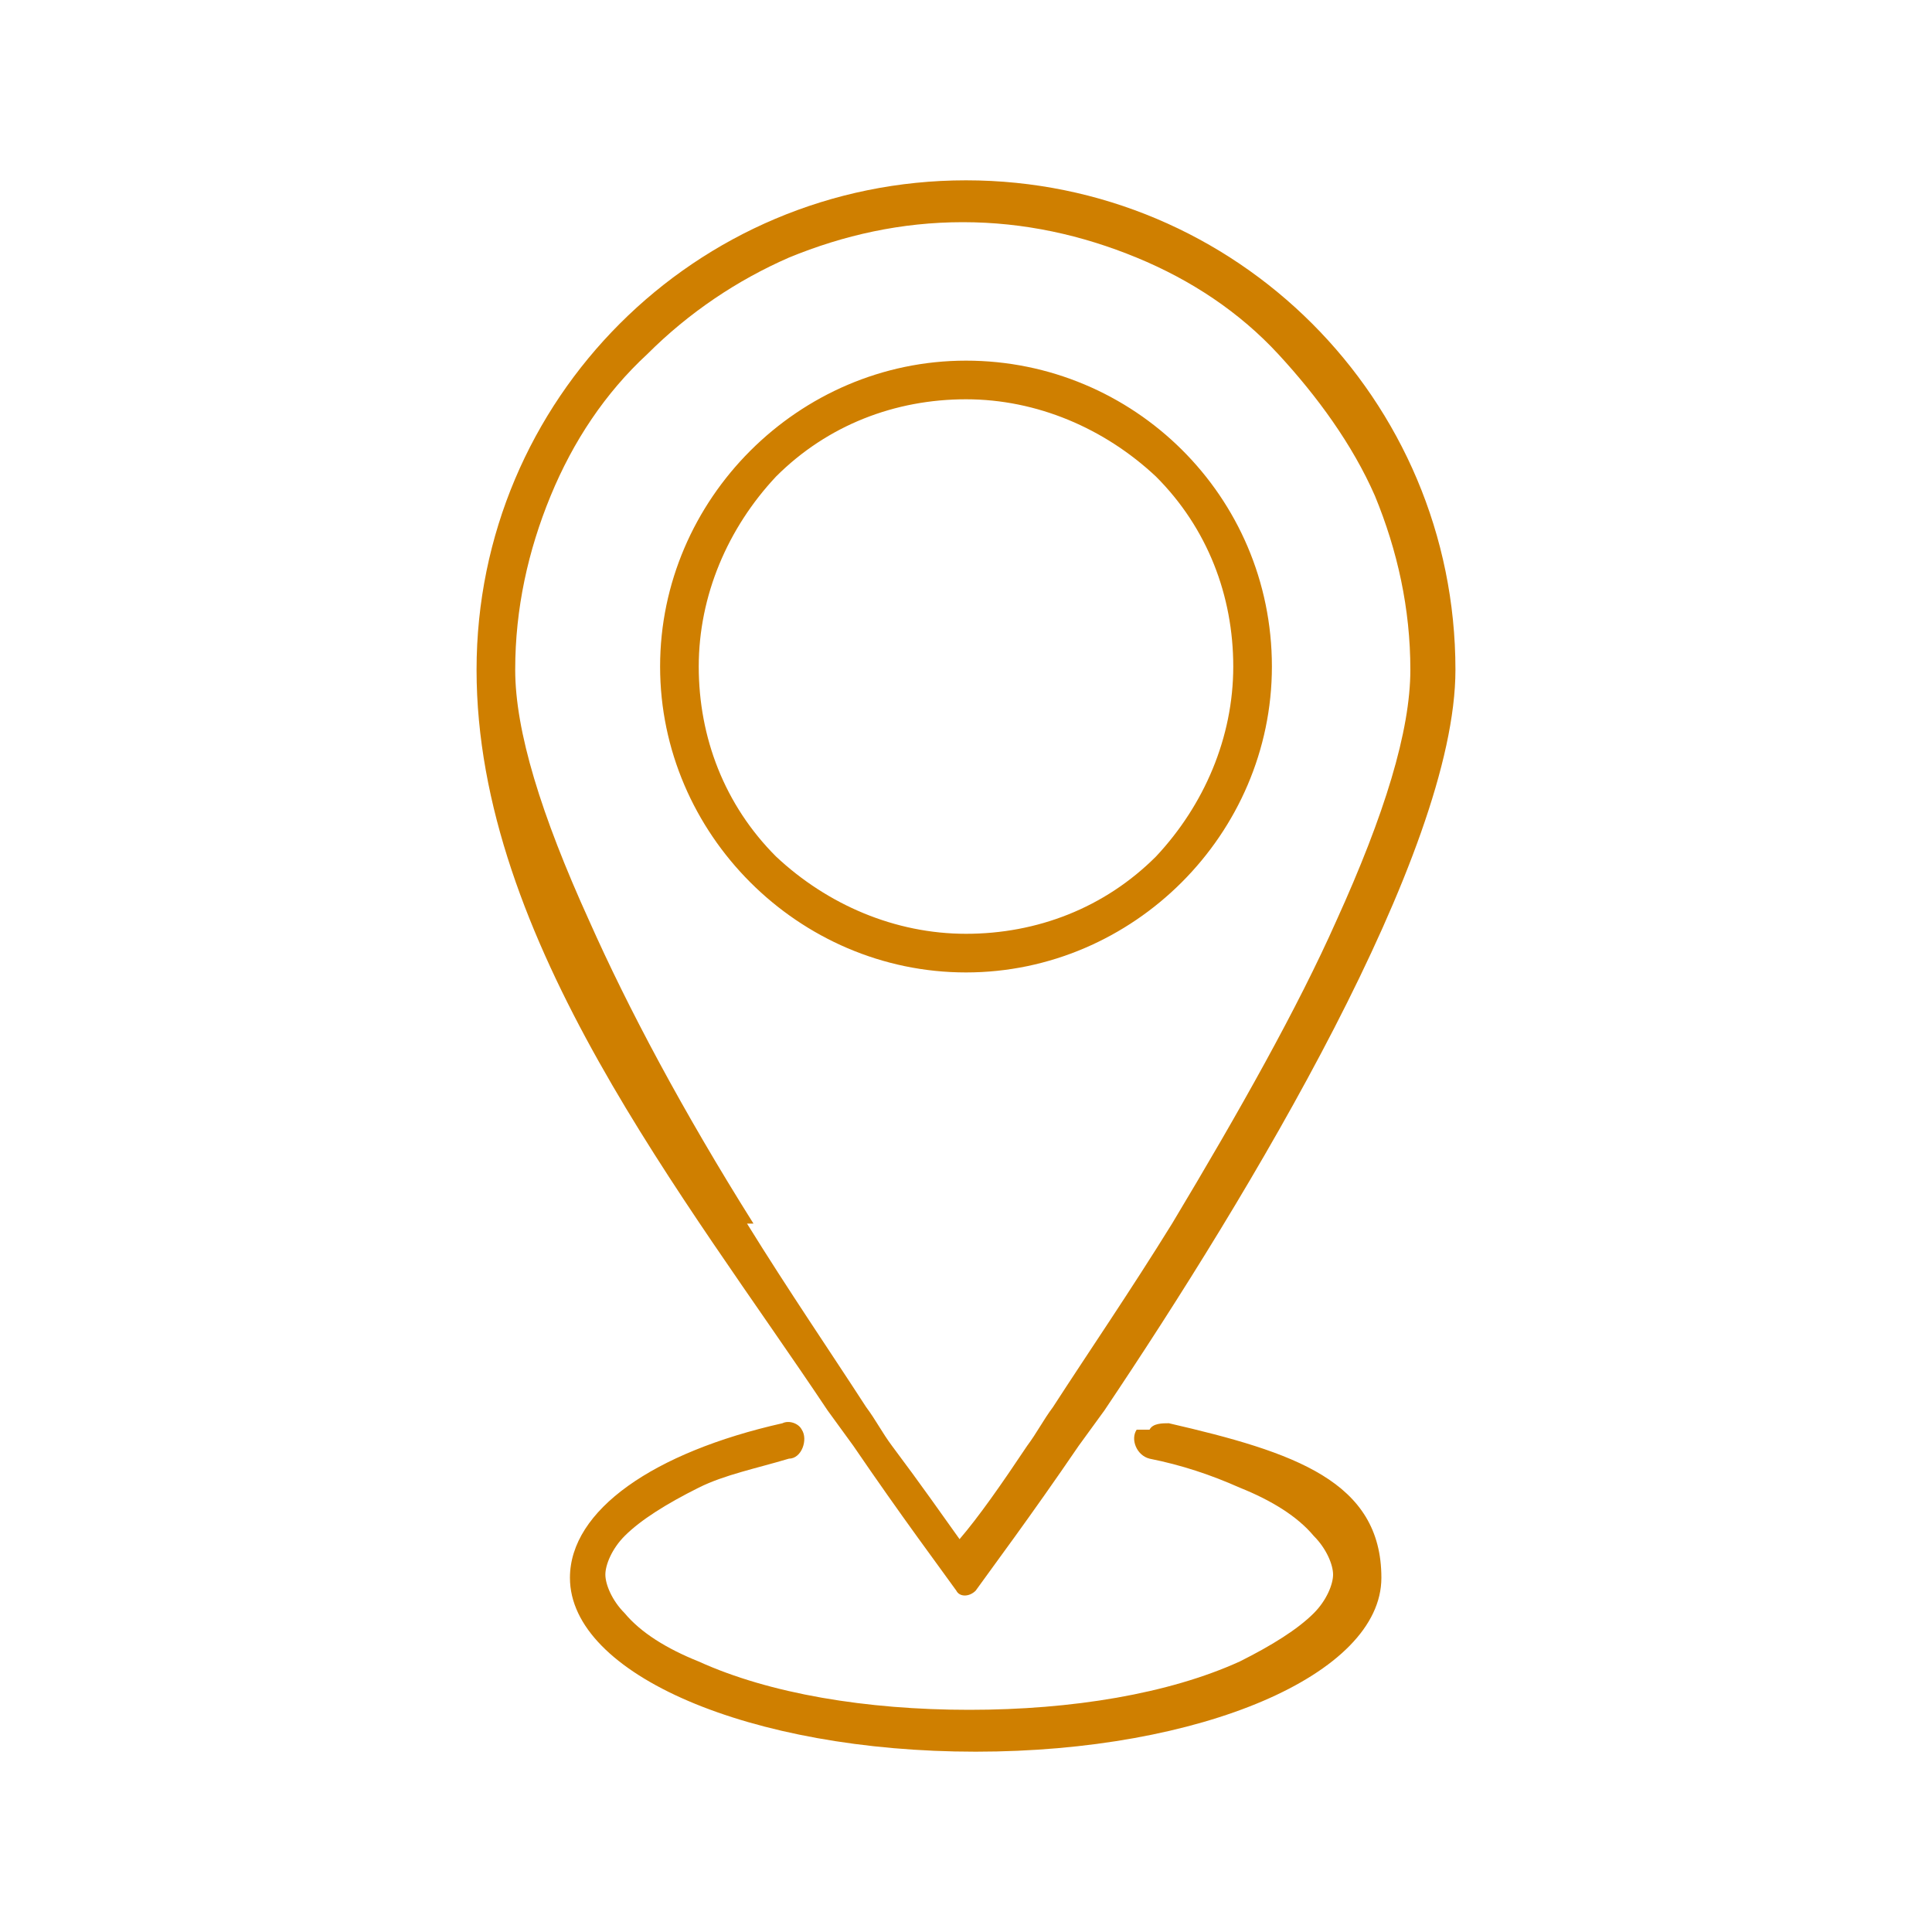 <?xml version="1.0" encoding="UTF-8"?>
<svg id="Locator" xmlns="http://www.w3.org/2000/svg" width="60" height="60" version="1.1" viewBox="0 0 60 60">
  <!-- Generator: Adobe Illustrator 30.1.0, SVG Export Plug-In . SVG Version: 2.1.1 Build 136)  -->
  <path d="M29.7,49.4c.1.2.4.2.6,0,.5-.7,1.7-2.3,3.2-4.5l.8-1.1c4.5-6.7,10.9-17.3,10.9-23,0-8.4-6.8-15.2-15.2-15.2s-15.2,6.8-15.2,15.2,6.5,16.4,10.9,23l.8,1.1c1.5,2.2,2.7,3.8,3.2,4.5ZM23.4,38c-2.2-3.5-3.9-6.7-5.1-9.4-1.5-3.3-2.3-5.9-2.3-7.8s.4-3.7,1.1-5.4c.7-1.7,1.7-3.2,3-4.4,1.3-1.3,2.8-2.3,4.4-3,1.7-.7,3.5-1.1,5.4-1.1s3.7.4,5.4,1.1c1.7.7,3.2,1.7,4.4,3s2.3,2.8,3,4.4c.7,1.7,1.1,3.5,1.1,5.4s-.8,4.5-2.3,7.8c-1.2,2.7-3,5.9-5.1,9.4-1.3,2.1-2.6,4-3.7,5.7-.3.4-.5.8-.8,1.2-.8,1.2-1.5,2.2-2.1,2.9-.5-.7-1.2-1.7-2.1-2.9-.3-.4-.5-.8-.8-1.2-1.1-1.7-2.4-3.6-3.7-5.7Z" fill="#cf7f00"/>
  <path d="M39.5,20.7c0-5.3-4.3-9.5-9.5-9.5s-9.5,4.3-9.5,9.5,4.3,9.5,9.5,9.5,9.5-4.3,9.5-9.5ZM21.7,20.7c0-2.2.9-4.3,2.4-5.9,1.6-1.6,3.7-2.4,5.9-2.4s4.3.9,5.9,2.4c1.6,1.6,2.4,3.7,2.4,5.9s-.9,4.3-2.4,5.9c-1.6,1.6-3.7,2.4-5.9,2.4s-4.3-.9-5.9-2.4c-1.6-1.6-2.4-3.7-2.4-5.9Z" fill="#cf7f00"/>
  <path d="M35.3,44.4c-.2.3,0,.8.4.9,1,.2,1.9.5,2.8.9,1,.4,1.8.9,2.3,1.5.4.4.6.9.6,1.2s-.2.8-.6,1.2c-.5.5-1.3,1-2.3,1.5-2.2,1-5.2,1.5-8.4,1.5s-6.2-.5-8.4-1.5c-1-.4-1.8-.9-2.3-1.5-.4-.4-.6-.9-.6-1.2s.2-.8.6-1.2c.5-.5,1.3-1,2.3-1.5.8-.4,1.8-.6,2.8-.9.4,0,.6-.6.4-.9,0,0,0,0,0,0-.1-.2-.4-.3-.6-.2-4,.9-6.6,2.7-6.6,4.8,0,3,5.6,5.4,12.6,5.4s12.6-2.4,12.6-5.4-2.7-3.9-6.6-4.8c-.2,0-.5,0-.6.2,0,0,0,0,0,0Z" fill="#cf7f00"/>
</svg>